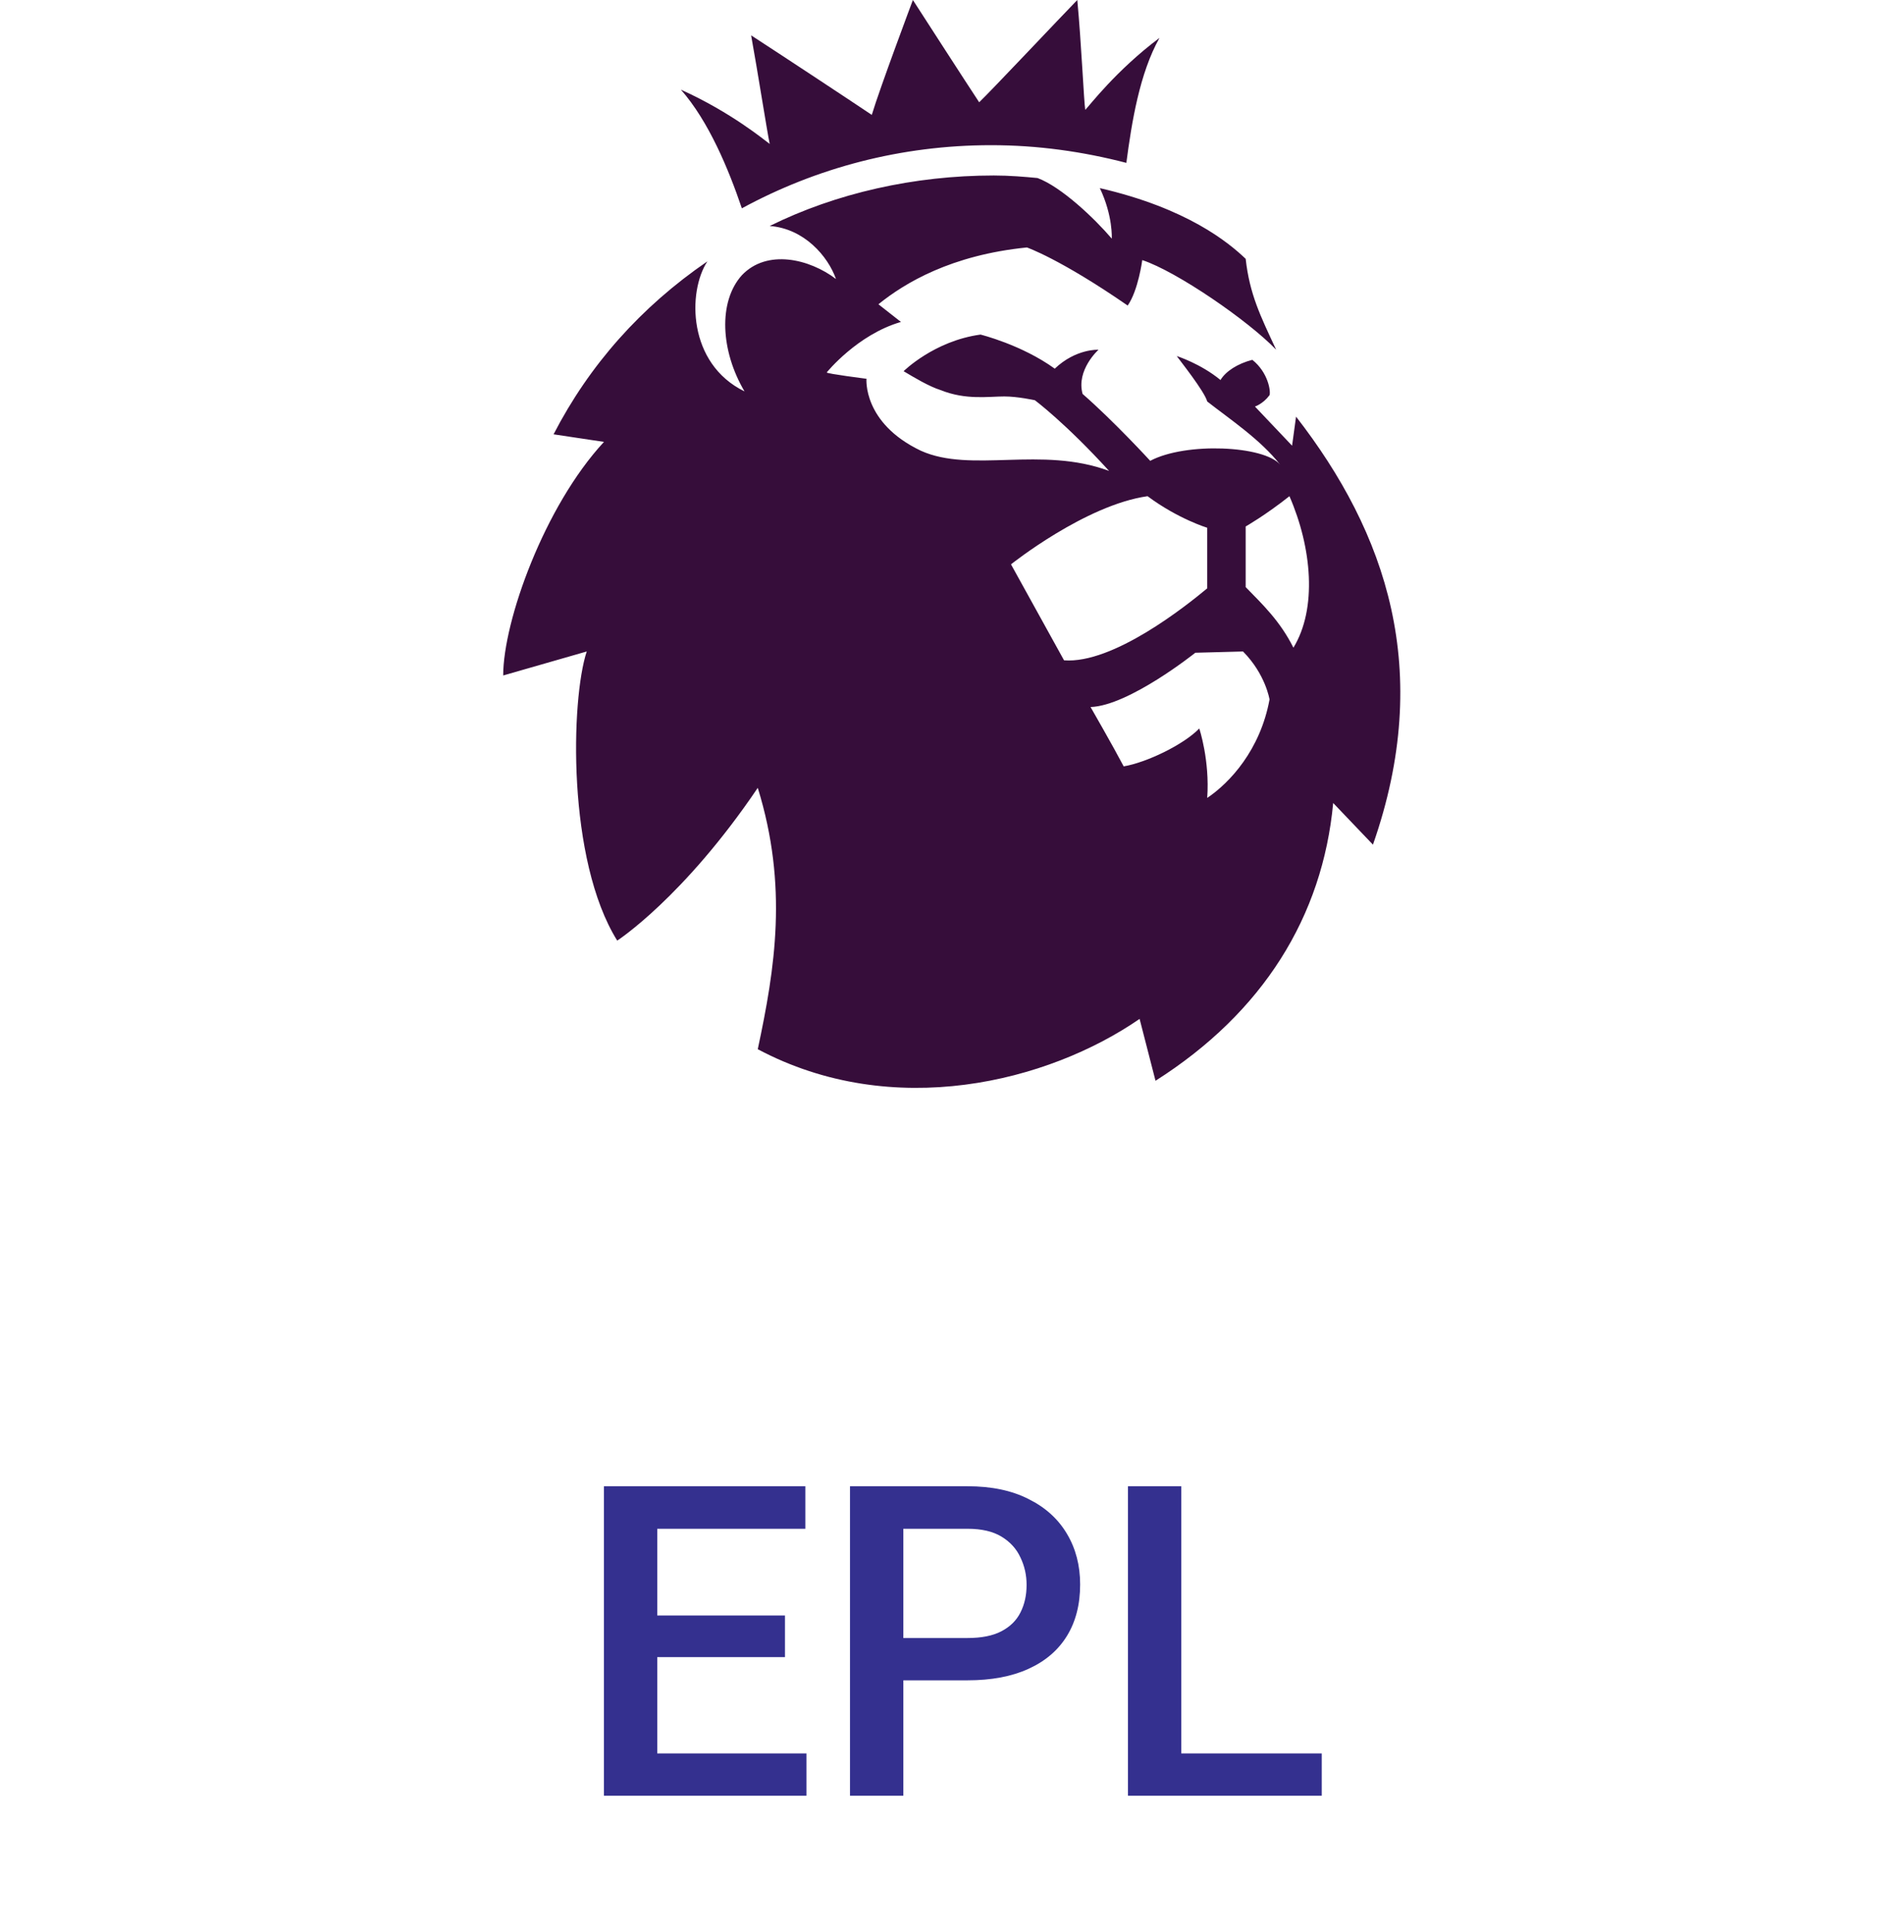 <svg width="70" height="71" viewBox="0 0 70 71" fill="none" xmlns="http://www.w3.org/2000/svg">
<g clip-path="url(#clip0_9502_34994)">
<path d="M25.032 3.295C26.884 4.13 28.103 5.151 28.298 5.29C28.2 4.826 27.859 2.645 27.615 1.299C28.688 1.995 31.222 3.666 32.051 4.223C32.343 3.248 33.562 0 33.562 0C33.562 0 35.658 3.248 35.999 3.759C36.438 3.341 38.973 0.65 39.606 0C39.753 1.531 39.85 3.759 39.899 4.037C40.045 3.898 41.02 2.599 42.629 1.392C41.897 2.691 41.605 4.501 41.41 5.986C39.801 5.568 38.144 5.336 36.438 5.336C33.123 5.336 30.004 6.172 27.274 7.657C26.787 6.218 26.055 4.455 25.032 3.295ZM50.476 31.044L49.014 29.513C48.624 33.689 46.431 37.216 42.482 39.722L41.897 37.448C38.534 39.768 32.831 41.206 27.859 38.562C28.493 35.592 28.98 32.575 27.859 28.956C25.129 32.993 22.692 34.571 22.692 34.571C20.84 31.601 20.986 25.708 21.571 23.944L18.5 24.826C18.5 22.831 20.011 18.608 22.205 16.241L20.352 15.963C21.668 13.411 23.569 11.276 26.007 9.606C25.276 10.719 25.276 13.364 27.372 14.385C26.494 12.9 26.397 11.091 27.274 10.116C28.2 9.142 29.76 9.513 30.735 10.255C30.442 9.42 29.565 8.399 28.298 8.306C30.735 7.1 33.611 6.45 36.535 6.45C37.12 6.45 37.657 6.497 38.144 6.543C39.021 6.868 40.24 8.028 40.874 8.77C40.874 8.77 40.922 7.935 40.435 6.914C43.652 7.657 45.163 8.91 45.797 9.513C45.943 10.812 46.333 11.601 46.918 12.854C45.894 11.787 43.262 9.977 41.995 9.559C41.995 9.559 41.849 10.673 41.459 11.23C38.973 9.513 37.754 9.095 37.754 9.095C34.976 9.374 33.27 10.394 32.295 11.183L33.123 11.833C31.515 12.297 30.394 13.689 30.394 13.689C30.394 13.736 31.856 13.921 31.856 13.921C31.856 13.921 31.71 15.545 33.855 16.566C35.707 17.401 38.29 16.381 40.776 17.309C39.168 15.545 38.047 14.71 38.047 14.71C38.047 14.71 37.413 14.571 36.925 14.571C36.34 14.571 35.512 14.71 34.586 14.339C34.147 14.2 33.611 13.875 33.221 13.643C33.221 13.643 34.342 12.529 36.048 12.297C36.048 12.297 37.559 12.668 38.778 13.55C39.558 12.807 40.386 12.854 40.386 12.854C40.386 12.854 39.558 13.596 39.801 14.478C40.971 15.499 42.287 16.937 42.287 16.937C43.603 16.241 46.479 16.381 47.064 17.077C46.333 16.148 45.212 15.406 44.383 14.756C44.286 14.385 43.36 13.225 43.262 13.086C43.262 13.086 44.14 13.364 44.871 13.967C45.066 13.643 45.504 13.364 46.041 13.225C46.626 13.689 46.723 14.385 46.674 14.524C46.431 14.849 46.138 14.942 46.138 14.942L47.503 16.381L47.649 15.313C50.964 19.582 52.719 24.64 50.476 31.044ZM44.383 21.624V19.397C44.383 19.397 43.311 19.072 42.19 18.237C39.899 18.561 37.169 20.742 37.169 20.742C37.169 20.742 38.095 22.413 39.119 24.269C40.922 24.408 43.603 22.274 44.383 21.624ZM46.674 25.708C46.674 25.708 46.528 24.78 45.699 23.944L43.945 23.991C43.945 23.991 41.507 25.94 40.094 25.986C40.094 25.986 40.922 27.425 41.312 28.167C42.141 28.028 43.506 27.378 44.091 26.775C44.091 26.775 44.481 27.935 44.383 29.327C45.212 28.77 46.333 27.564 46.674 25.708ZM47.406 18.237C46.528 18.933 45.797 19.35 45.797 19.35V21.578C46.431 22.227 47.064 22.831 47.552 23.805C48.429 22.367 48.234 20.139 47.406 18.237Z" fill="#360D3A"/>
</g>
<path d="M29.648 64.445V66H23.609V64.445H29.648ZM24.164 54.625V66H22.203V54.625H24.164ZM28.859 59.375V60.906H23.609V59.375H28.859ZM29.609 54.625V56.188H23.609V54.625H29.609ZM35.57 61.758H32.609V60.203H35.57C36.086 60.203 36.503 60.12 36.82 59.953C37.138 59.786 37.37 59.557 37.516 59.266C37.667 58.969 37.742 58.63 37.742 58.25C37.742 57.891 37.667 57.555 37.516 57.242C37.37 56.925 37.138 56.669 36.82 56.477C36.503 56.284 36.086 56.188 35.57 56.188H33.211V66H31.25V54.625H35.57C36.45 54.625 37.198 54.781 37.812 55.094C38.432 55.401 38.904 55.828 39.227 56.375C39.55 56.917 39.711 57.536 39.711 58.234C39.711 58.969 39.55 59.599 39.227 60.125C38.904 60.651 38.432 61.055 37.812 61.336C37.198 61.617 36.45 61.758 35.57 61.758ZM48.594 64.445V66H42.883V64.445H48.594ZM43.43 54.625V66H41.469V54.625H43.43Z" fill="#34308F"/>
<defs>
<clipPath id="clip0_9502_34994">
<rect width="33" height="40" fill="white" transform="translate(18.5)"/>
</clipPath>
</defs>
</svg>
